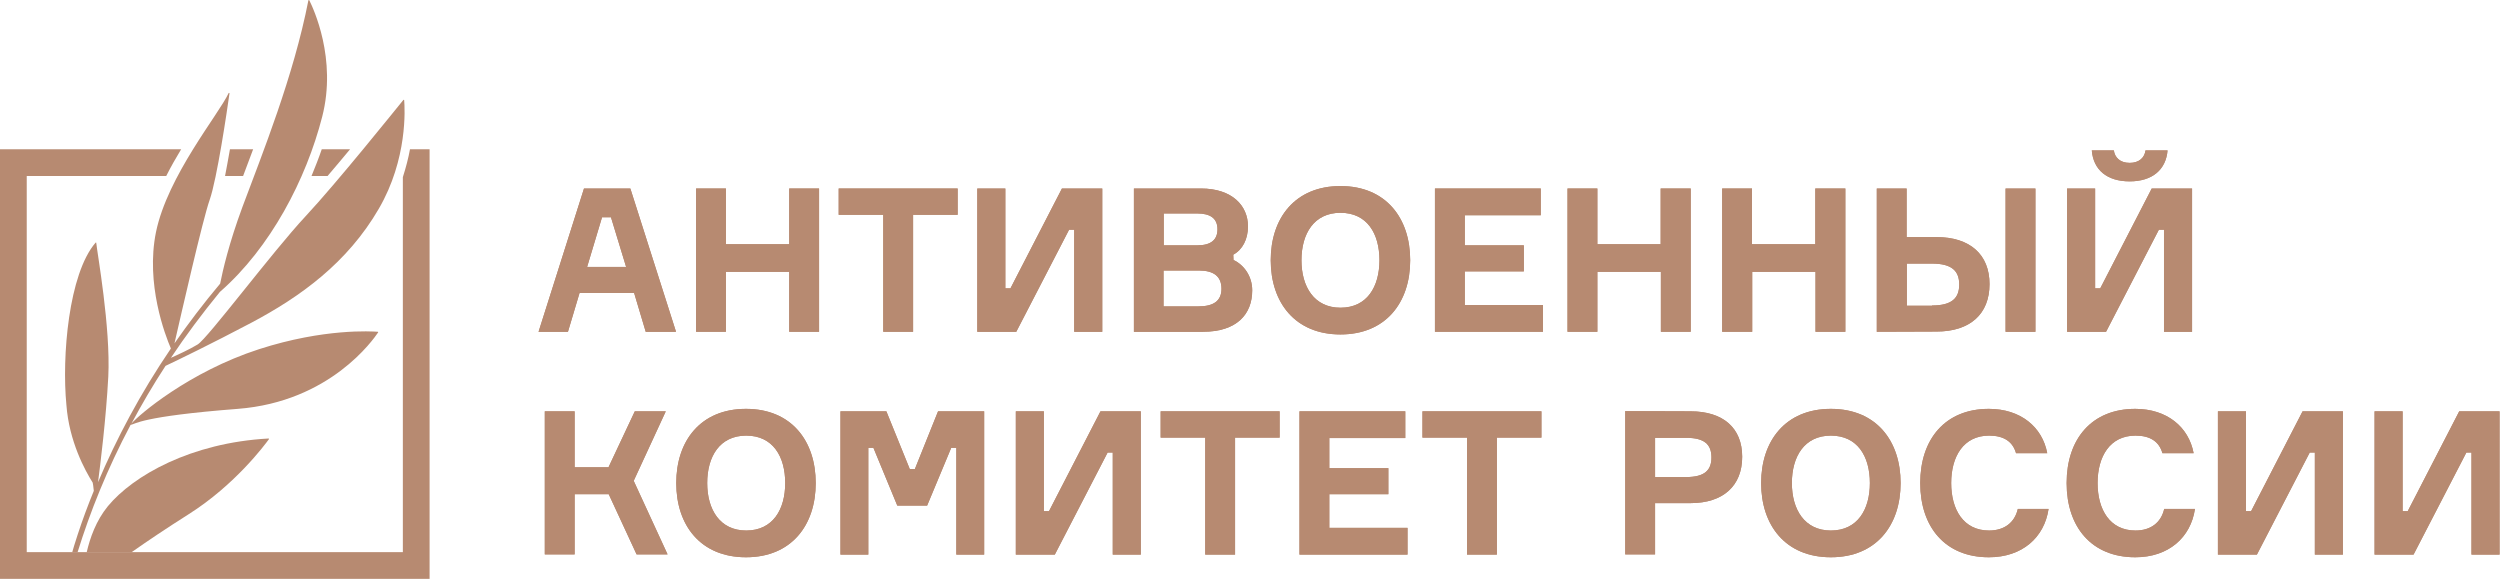 <?xml version="1.0" encoding="UTF-8"?> <svg xmlns="http://www.w3.org/2000/svg" width="1122" height="260" viewBox="0 0 1122 260" fill="none"><g clip-path="url(#clip0_166_455)"><path d="M109.1 79C110.6 75.1 112.1 71.1 113.6 67H103.2C102.5 71.1 101.7 75.3 101 79H109.1Z" fill="#B78A71"></path><path d="M144.401 67C143.001 71.1 141.401 75.1 139.801 79H147.001C150.301 75.1 153.801 71 157.101 67H148.901H144.401Z" fill="#B78A71"></path><path d="M184 67C183.3 70.9 182.2 75.1 180.8 79.5V89V90.1V247.8H12V79H74.6C76.7 74.8 79 70.8 81.3 67H0V259.8H192.8V88.9V80.3V67H184Z" fill="#B78A71"></path><path d="M284.599 131.5H260.099L254.899 148.9H241.699L262.099 84.6H282.899L303.399 148.9H289.799L284.599 131.5ZM263.499 119.8H280.999L274.199 97.5H270.199L263.499 119.8Z" fill="#B78A71"></path><path d="M367.598 84.6V148.9H354.198V122H325.798V148.9H312.398V84.6H325.798V109.6H354.198V84.6H367.598Z" fill="#B78A71"></path><path d="M429.798 96.4H409.798V148.9H396.398V96.4H376.398V84.6H429.798V96.4Z" fill="#B78A71"></path><path d="M451.2 84.6V129.4H453.5L476.6 84.6H494.7V148.9H482.1V103.1H479.8L456.1 148.9H438.6V84.6H451.2Z" fill="#B78A71"></path><path d="M553.598 116.7C558.198 118.8 561.998 123.9 561.998 130.3C561.998 141 555.098 148.9 539.898 148.9H508.898V84.6H538.998C553.098 84.6 560.098 92.4 560.098 101.6C560.098 107.4 557.598 112.1 553.498 114.3L553.598 116.7ZM537.398 110.1C543.398 110.1 546.398 107.7 546.398 102.9C546.398 98.1 543.298 95.8 537.298 95.8H522.298V110.1H537.398ZM537.898 137.5C544.698 137.5 548.198 135 548.198 129.6C548.198 124.1 544.798 121.4 537.998 121.4H522.198V137.5H537.898Z" fill="#B78A71"></path><path d="M632.899 116.8C632.899 135.7 621.999 150.1 601.599 150.1C581.199 150.1 570.299 135.7 570.299 116.8C570.299 97.9 581.199 83.5 601.599 83.5C621.999 83.5 632.899 97.9 632.899 116.8ZM619.099 116.8C619.099 104.9 613.599 95.5 601.599 95.5C589.699 95.5 584.099 104.9 584.099 116.8C584.099 128.7 589.799 138.1 601.599 138.1C613.599 138.1 619.099 128.6 619.099 116.8Z" fill="#B78A71"></path><path d="M692.5 136.9V148.9H644V84.6H691.5V96.6H657.4V110.1H683.9V121.8H657.4V136.9H692.5Z" fill="#B78A71"></path><path d="M758.8 84.6V148.9H745.4V122H716.9V148.9H703.5V84.6H716.9V109.6H745.3V84.6H758.8Z" fill="#B78A71"></path><path d="M828.198 84.6V148.9H814.798V122H786.398V148.9H772.898V84.6H786.298V109.6H814.698V84.6H828.198Z" fill="#B78A71"></path><path d="M842.299 148.9V84.6H855.699V106.4H869.099C884.199 106.4 892.899 114.3 892.899 127.5C892.899 140.9 884.199 148.8 869.099 148.8L842.299 148.9ZM867.099 137.1C875.999 137.1 879.299 133.8 879.299 127.7C879.299 121.7 876.099 118.3 867.099 118.3H855.799V137.2H867.099V137.1ZM913.499 84.6V148.9H900.099V84.6H913.499Z" fill="#B78A71"></path><path d="M940.299 84.6V129.4H942.599L965.699 84.6H983.799V148.9H971.199V103.1H968.899L945.199 148.9H927.699V84.6H940.299ZM972.799 67.5C972.099 76.1 965.999 81.4 955.799 81.4C945.599 81.4 939.499 76.2 938.799 67.5H948.699C949.099 70.6 951.399 73.1 955.799 73.1C960.099 73.1 962.499 70.7 962.899 67.5H972.799Z" fill="#B78A71"></path><path d="M244.5 184.6H257.9V209.7H273.1L284.9 184.6H298.8L284.4 215.8L299.6 248.8H285.7L273.2 221.8H257.9V248.8H244.5V184.6Z" fill="#B78A71"></path><path d="M366.1 216.8C366.1 235.7 355.2 250.1 334.8 250.1C314.4 250.1 303.5 235.7 303.5 216.8C303.5 197.9 314.4 183.5 334.8 183.5C355.2 183.5 366.1 197.9 366.1 216.8ZM352.4 216.8C352.4 204.9 346.9 195.5 334.9 195.5C323 195.5 317.4 204.9 317.4 216.8C317.4 228.7 323.1 238.1 334.9 238.1C346.9 238.1 352.4 228.6 352.4 216.8Z" fill="#B78A71"></path><path d="M377.199 184.6H397.799L408.299 210.5H410.599L420.999 184.6H441.699V248.9H429.199V201H426.899L416.099 226.9H402.699L391.999 201H389.699V248.9H377.199V184.6Z" fill="#B78A71"></path><path d="M468.498 184.6V229.4H470.798L493.898 184.6H511.998V248.9H499.398V203.1H497.098L473.398 248.9H455.898V184.6H468.498Z" fill="#B78A71"></path><path d="M574.298 196.4H554.298V248.9H540.898V196.4H520.898V184.6H574.298V196.4Z" fill="#B78A71"></path><path d="M631.699 236.9V248.9H583.199V184.6H630.699V196.6H596.599V210.1H623.099V221.8H596.599V236.9H631.699Z" fill="#B78A71"></path><path d="M691.798 196.4H671.798V248.9H658.398V196.4H638.398V184.6H691.798V196.4Z" fill="#B78A71"></path><path d="M758.698 184.6C773.498 184.6 781.898 192.2 781.898 205C781.898 218 773.398 225.8 758.698 225.8H742.798V248.8H729.398V184.5L758.698 184.6ZM756.798 214.1C765.098 214.1 768.098 211 768.098 205.3C768.098 199.5 764.998 196.5 756.798 196.5H742.798V214.1H756.798Z" fill="#B78A71"></path><path d="M852.998 216.8C852.998 235.7 842.098 250.1 821.698 250.1C801.298 250.1 790.398 235.7 790.398 216.8C790.398 197.9 801.298 183.5 821.698 183.5C842.098 183.5 852.998 197.9 852.998 216.8ZM839.198 216.8C839.198 204.9 833.698 195.5 821.698 195.5C809.798 195.5 804.198 204.9 804.198 216.8C804.198 228.7 809.898 238.1 821.698 238.1C833.698 238.1 839.198 228.6 839.198 216.8Z" fill="#B78A71"></path><path d="M919.399 228.4C917.499 241.2 907.599 250.1 892.599 250.1C872.999 250.1 861.799 236.5 861.799 216.8C861.799 197.1 872.999 183.5 892.599 183.5C906.799 183.5 916.599 191.6 918.799 203.4H904.799C903.299 198.1 899.199 195.5 892.699 195.5C881.199 195.5 875.699 204.9 875.699 216.8C875.699 228.7 881.199 238.1 892.699 238.1C899.599 238.1 904.199 234.5 905.599 228.4H919.399Z" fill="#B78A71"></path><path d="M985.1 228.4C983.2 241.2 973.3 250.1 958.3 250.1C938.7 250.1 927.5 236.5 927.5 216.8C927.5 197.1 938.7 183.5 958.3 183.5C972.5 183.5 982.3 191.6 984.5 203.4H970.5C969 198.1 964.9 195.5 958.4 195.5C946.9 195.5 941.4 204.9 941.4 216.8C941.4 228.7 946.9 238.1 958.4 238.1C965.3 238.1 969.9 234.5 971.3 228.4H985.1Z" fill="#B78A71"></path><path d="M1008 184.6V229.4H1010.3L1033.4 184.6H1051.5V248.9H1038.9V203.1H1036.6L1012.9 248.9H995.398V184.6H1008Z" fill="#B78A71"></path><path d="M1078.3 184.6V229.4H1080.6L1103.7 184.6H1121.8V248.9H1109.2V203.1H1106.9L1083.2 248.9H1065.7V184.6H1078.3Z" fill="#B78A71"></path><path d="M59.1 247.8C66.2 242.8 74.7 237.1 84.8 230.7C105.6 217.5 118.8 199.7 120.7 197.1C120.8 197 120.7 196.8 120.5 196.8C85.8 198.7 59.8 213.4 48.4 227.2C43.1 233.7 40.4 241.4 38.9 247.9H59.1V247.8Z" fill="#B78A71"></path><path d="M41.599 216.6C41.699 216.8 41.899 218.4 42.099 220.3C39.399 226.9 36.999 233.4 34.899 239.8L34.199 242C33.599 244 32.899 245.9 32.399 247.9H34.799C40.399 229.8 48.099 210.5 58.599 190.7C60.699 190.4 62.799 186.9 106.699 183.5C148.199 180.3 167.599 152.3 169.699 149.2C169.799 149.1 169.699 148.9 169.599 148.9C166.799 148.7 145.499 147.3 116.299 156.7C84.799 166.9 62.199 186.3 58.999 190.1C63.599 181.5 68.599 172.9 74.299 164.2C79.599 161.7 94.899 154.3 112.699 144.9C134.799 133.2 155.899 118 169.999 93.7C182.999 71.4 181.699 48.6 181.399 45C181.399 44.8 181.199 44.7 180.999 44.9C177.799 48.8 151.199 82 137.099 97.1C122.099 113.2 93.199 151.9 88.699 154.6C85.299 156.7 79.399 159.4 76.699 160.6C83.299 150.7 90.599 140.9 98.699 131C121.399 111.2 137.399 80.5 144.599 52.4C151.299 26.4 140.599 3.7 138.799 0.1C138.699 -0.1 138.499 0 138.399 0.2C131.699 34.4 117.799 68.8 108.799 92.9C102.699 109.4 99.999 121.3 98.799 127.3C91.299 136.2 84.499 145.2 78.299 154.1C81.299 141.1 90.899 98.8 94.099 89.7C97.399 80.3 101.899 49.7 102.999 41.9C102.999 41.7 102.699 41.6 102.599 41.8C98.199 51.3 75.199 78.9 69.999 104.2C65.299 127.4 74.099 150.4 76.699 156.4C62.899 176.7 52.199 197 43.999 216.4C44.999 208.8 47.599 187.9 48.599 169.1C49.699 147.1 43.599 113.3 43.199 109C43.199 108.8 42.999 108.8 42.899 108.9C30.799 122.9 27.699 160.1 29.799 181.7C30.999 198.1 38.199 211.2 41.599 216.6Z" fill="#B78A71"></path><path d="M284.599 131.5H260.099L254.899 148.9H241.699L262.099 84.6H282.899L303.399 148.9H289.799L284.599 131.5ZM263.499 119.8H280.999L274.199 97.5H270.199L263.499 119.8Z" fill="#B78A71"></path><path d="M367.598 84.6V148.9H354.198V122H325.798V148.9H312.398V84.6H325.798V109.6H354.198V84.6H367.598Z" fill="#B78A71"></path><path d="M429.798 96.4H409.798V148.9H396.398V96.4H376.398V84.6H429.798V96.4Z" fill="#B78A71"></path><path d="M451.2 84.6V129.4H453.5L476.6 84.6H494.7V148.9H482.1V103.1H479.8L456.1 148.9H438.6V84.6H451.2Z" fill="#B78A71"></path><path d="M553.598 116.7C558.198 118.8 561.998 123.9 561.998 130.3C561.998 141 555.098 148.9 539.898 148.9H508.898V84.6H538.998C553.098 84.6 560.098 92.4 560.098 101.6C560.098 107.4 557.598 112.1 553.498 114.3L553.598 116.7ZM537.398 110.1C543.398 110.1 546.398 107.7 546.398 102.9C546.398 98.1 543.298 95.8 537.298 95.8H522.298V110.1H537.398ZM537.898 137.5C544.698 137.5 548.198 135 548.198 129.6C548.198 124.1 544.798 121.4 537.998 121.4H522.198V137.5H537.898Z" fill="#B78A71"></path><path d="M632.899 116.8C632.899 135.7 621.999 150.1 601.599 150.1C581.199 150.1 570.299 135.7 570.299 116.8C570.299 97.9 581.199 83.5 601.599 83.5C621.999 83.5 632.899 97.9 632.899 116.8ZM619.099 116.8C619.099 104.9 613.599 95.5 601.599 95.5C589.699 95.5 584.099 104.9 584.099 116.8C584.099 128.7 589.799 138.1 601.599 138.1C613.599 138.1 619.099 128.6 619.099 116.8Z" fill="#B78A71"></path><path d="M692.5 136.9V148.9H644V84.6H691.5V96.6H657.4V110.1H683.9V121.8H657.4V136.9H692.5Z" fill="#B78A71"></path><path d="M758.8 84.6V148.9H745.4V122H716.9V148.9H703.5V84.6H716.9V109.6H745.3V84.6H758.8Z" fill="#B78A71"></path><path d="M828.198 84.6V148.9H814.798V122H786.398V148.9H772.898V84.6H786.298V109.6H814.698V84.6H828.198Z" fill="#B78A71"></path><path d="M842.299 148.9V84.6H855.699V106.4H869.099C884.199 106.4 892.899 114.3 892.899 127.5C892.899 140.9 884.199 148.8 869.099 148.8L842.299 148.9ZM867.099 137.1C875.999 137.1 879.299 133.8 879.299 127.7C879.299 121.7 876.099 118.3 867.099 118.3H855.799V137.2H867.099V137.1ZM913.499 84.6V148.9H900.099V84.6H913.499Z" fill="#B78A71"></path><path d="M940.299 84.6V129.4H942.599L965.699 84.6H983.799V148.9H971.199V103.1H968.899L945.199 148.9H927.699V84.6H940.299ZM972.799 67.5C972.099 76.1 965.999 81.4 955.799 81.4C945.599 81.4 939.499 76.2 938.799 67.5H948.699C949.099 70.6 951.399 73.1 955.799 73.1C960.099 73.1 962.499 70.7 962.899 67.5H972.799Z" fill="#B78A71"></path><path d="M244.5 184.6H257.9V209.7H273.1L284.9 184.6H298.8L284.4 215.8L299.6 248.8H285.7L273.2 221.8H257.9V248.8H244.5V184.6Z" fill="#B78A71"></path><path d="M366.1 216.8C366.1 235.7 355.2 250.1 334.8 250.1C314.4 250.1 303.5 235.7 303.5 216.8C303.5 197.9 314.4 183.5 334.8 183.5C355.2 183.5 366.1 197.9 366.1 216.8ZM352.4 216.8C352.4 204.9 346.9 195.5 334.9 195.5C323 195.5 317.4 204.9 317.4 216.8C317.4 228.7 323.1 238.1 334.9 238.1C346.9 238.1 352.4 228.6 352.4 216.8Z" fill="#B78A71"></path><path d="M377.199 184.6H397.799L408.299 210.5H410.599L420.999 184.6H441.699V248.9H429.199V201H426.899L416.099 226.9H402.699L391.999 201H389.699V248.9H377.199V184.6Z" fill="#B78A71"></path><path d="M468.498 184.6V229.4H470.798L493.898 184.6H511.998V248.9H499.398V203.1H497.098L473.398 248.9H455.898V184.6H468.498Z" fill="#B78A71"></path><path d="M574.298 196.4H554.298V248.9H540.898V196.4H520.898V184.6H574.298V196.4Z" fill="#B78A71"></path><path d="M631.699 236.9V248.9H583.199V184.6H630.699V196.6H596.599V210.1H623.099V221.8H596.599V236.9H631.699Z" fill="#B78A71"></path><path d="M691.798 196.4H671.798V248.9H658.398V196.4H638.398V184.6H691.798V196.4Z" fill="#B78A71"></path><path d="M758.698 184.6C773.498 184.6 781.898 192.2 781.898 205C781.898 218 773.398 225.8 758.698 225.8H742.798V248.8H729.398V184.5L758.698 184.6ZM756.798 214.1C765.098 214.1 768.098 211 768.098 205.3C768.098 199.5 764.998 196.5 756.798 196.5H742.798V214.1H756.798Z" fill="#B78A71"></path><path d="M852.998 216.8C852.998 235.7 842.098 250.1 821.698 250.1C801.298 250.1 790.398 235.7 790.398 216.8C790.398 197.9 801.298 183.5 821.698 183.5C842.098 183.5 852.998 197.9 852.998 216.8ZM839.198 216.8C839.198 204.9 833.698 195.5 821.698 195.5C809.798 195.5 804.198 204.9 804.198 216.8C804.198 228.7 809.898 238.1 821.698 238.1C833.698 238.1 839.198 228.6 839.198 216.8Z" fill="#B78A71"></path><path d="M919.399 228.4C917.499 241.2 907.599 250.1 892.599 250.1C872.999 250.1 861.799 236.5 861.799 216.8C861.799 197.1 872.999 183.5 892.599 183.5C906.799 183.5 916.599 191.6 918.799 203.4H904.799C903.299 198.1 899.199 195.5 892.699 195.5C881.199 195.5 875.699 204.9 875.699 216.8C875.699 228.7 881.199 238.1 892.699 238.1C899.599 238.1 904.199 234.5 905.599 228.4H919.399Z" fill="#B78A71"></path><path d="M985.1 228.4C983.2 241.2 973.3 250.1 958.3 250.1C938.7 250.1 927.5 236.5 927.5 216.8C927.5 197.1 938.7 183.5 958.3 183.5C972.5 183.5 982.3 191.6 984.5 203.4H970.5C969 198.1 964.9 195.5 958.4 195.5C946.9 195.5 941.4 204.9 941.4 216.8C941.4 228.7 946.9 238.1 958.4 238.1C965.3 238.1 969.9 234.5 971.3 228.4H985.1Z" fill="#B78A71"></path><path d="M1008 184.6V229.4H1010.3L1033.4 184.6H1051.5V248.9H1038.9V203.1H1036.6L1012.9 248.9H995.398V184.6H1008Z" fill="#B78A71"></path><path d="M1078.3 184.6V229.4H1080.6L1103.7 184.6H1121.8V248.9H1109.2V203.1H1106.9L1083.2 248.9H1065.7V184.6H1078.3Z" fill="#B78A71"></path></g><defs><clipPath id="clip0_166_455"><rect width="1121.8" height="259.8" fill="white"></rect></clipPath></defs></svg> 